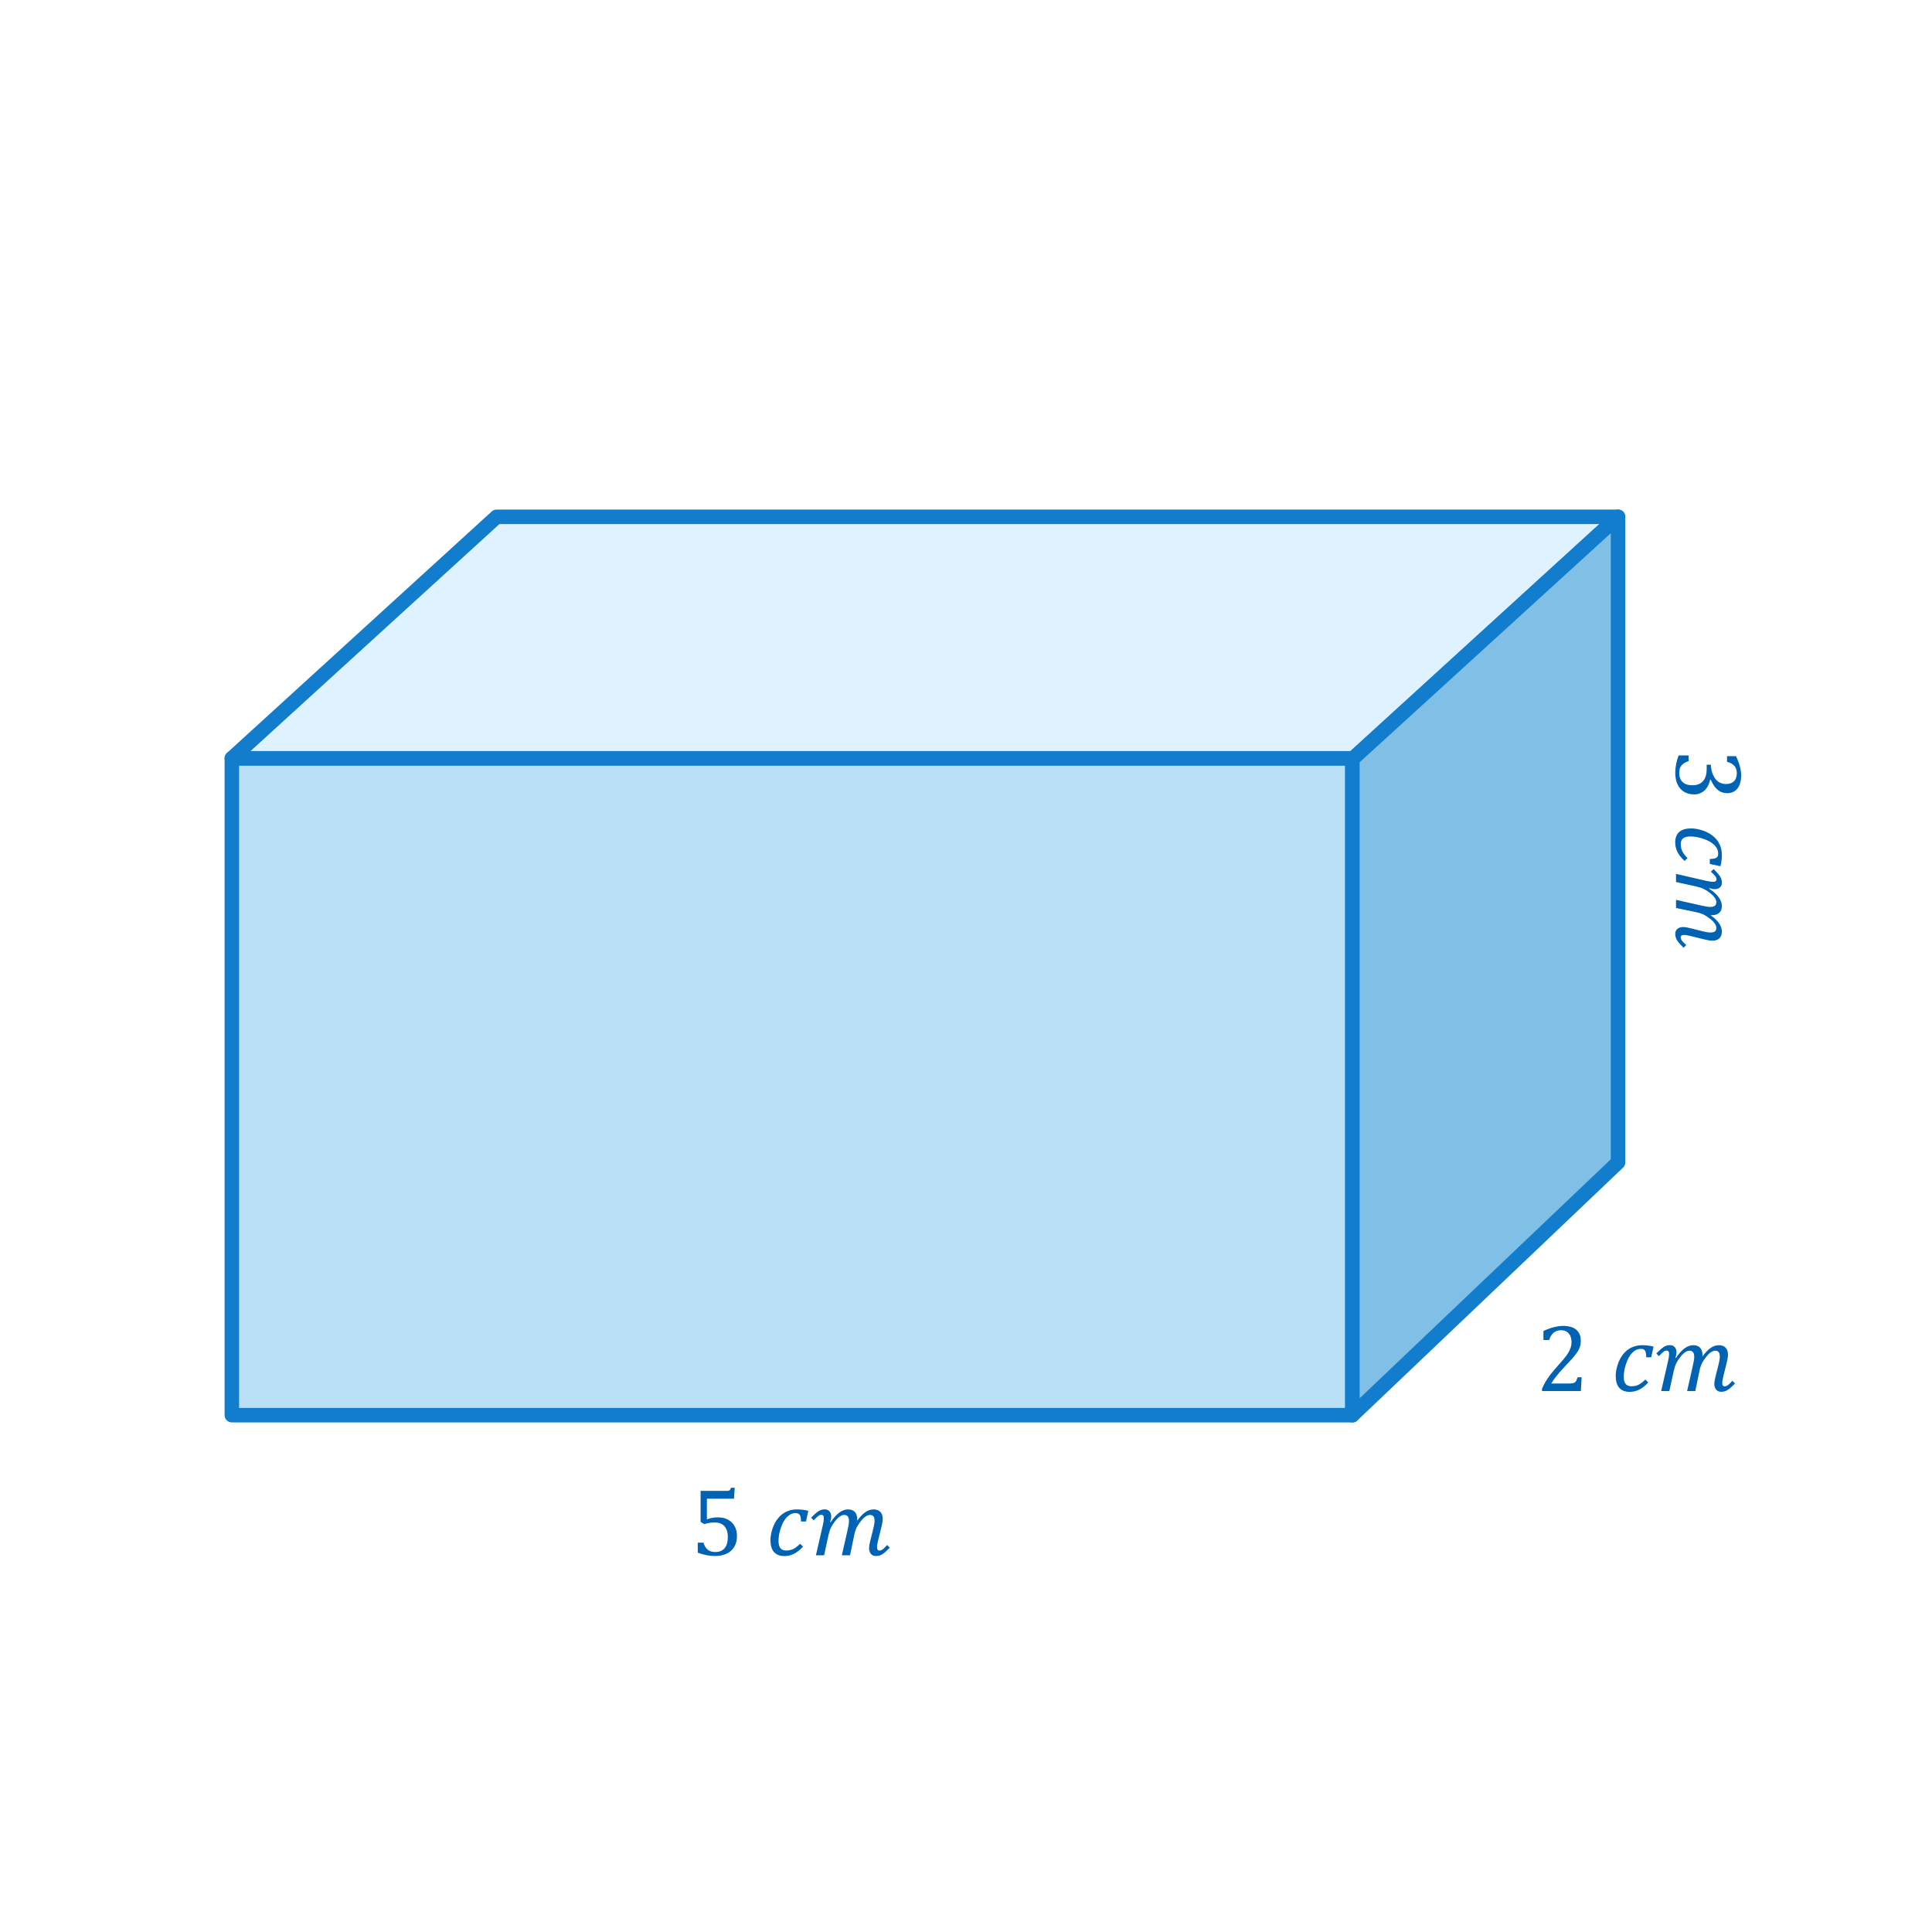<svg width="400" height="400" viewBox="0 0 400 400" fill="none" xmlns="http://www.w3.org/2000/svg">
<rect width="400" height="400" fill="white"/>
<rect x="48" y="157" width="232" height="136" fill="#BAE0F8" stroke="#127DCC" stroke-width="3" stroke-linejoin="round"/>
<path d="M102.82 107H335L280.18 157H48L102.82 107Z" fill="#DEF2FF" stroke="#127DCC" stroke-width="3" stroke-linejoin="round"/>
<path d="M334.999 107L335 240.662L280 293L280 157.157L334.999 107Z" fill="#80C0E7" stroke="#127DCC" stroke-width="3" stroke-linejoin="round"/>
<path d="M357.566 156.553L359.422 156.553C359.78 157.308 360.047 158.014 360.223 158.672C360.398 159.329 360.486 159.964 360.486 160.576C360.486 161.312 360.372 161.956 360.145 162.51C359.917 163.063 359.588 163.486 359.158 163.779C358.735 164.072 358.227 164.219 357.635 164.219C357.081 164.219 356.593 164.108 356.17 163.887C355.753 163.665 355.389 163.353 355.076 162.949C354.764 162.552 354.458 162.035 354.158 161.396L354.07 161.396C353.999 161.794 353.875 162.174 353.699 162.539C353.53 162.91 353.309 163.239 353.035 163.525C352.762 163.812 352.433 164.04 352.049 164.209C351.671 164.385 351.238 164.473 350.75 164.473C349.995 164.473 349.324 164.307 348.738 163.975C348.152 163.649 347.69 163.148 347.352 162.471C347.013 161.794 346.844 160.97 346.844 160C346.844 159.44 346.906 158.835 347.029 158.184C347.16 157.539 347.329 156.947 347.537 156.406L349.607 156.406L349.607 157.578C348.93 157.806 348.439 158.105 348.133 158.477C347.827 158.854 347.674 159.365 347.674 160.01C347.674 160.856 347.905 161.494 348.367 161.924C348.829 162.36 349.513 162.578 350.418 162.578C351.368 162.578 352.094 162.292 352.596 161.719C353.097 161.146 353.348 160.306 353.348 159.199L353.348 158.32L354.207 158.32C354.259 159.199 354.428 159.938 354.715 160.537C355.001 161.143 355.369 161.592 355.818 161.885C356.268 162.178 356.772 162.324 357.332 162.324C358.055 162.324 358.611 162.132 359.002 161.748C359.393 161.364 359.588 160.804 359.588 160.068C359.588 159.456 359.422 158.958 359.09 158.574C358.758 158.19 358.25 157.907 357.566 157.725L357.566 156.553ZM353.992 177.842C354.487 177.829 354.845 177.786 355.066 177.715C355.288 177.65 355.454 177.539 355.564 177.383C355.675 177.233 355.73 177.018 355.73 176.738C355.73 176.081 355.467 175.488 354.939 174.961C354.419 174.44 353.676 174.014 352.713 173.682C351.756 173.35 350.835 173.184 349.949 173.184C349.285 173.184 348.79 173.314 348.465 173.574C348.146 173.835 347.986 174.225 347.986 174.746C347.986 175.339 348.097 175.85 348.318 176.279C348.546 176.715 348.901 177.174 349.383 177.656L348.787 178.252C348.11 177.64 347.615 177.021 347.303 176.396C346.99 175.778 346.834 175.111 346.834 174.395C346.834 173.451 347.114 172.734 347.674 172.246C348.234 171.758 349.048 171.514 350.115 171.514C350.812 171.514 351.577 171.644 352.41 171.904C353.243 172.165 353.976 172.546 354.607 173.047C355.239 173.548 355.711 174.134 356.023 174.805C356.336 175.475 356.492 176.191 356.492 176.953C356.492 177.819 356.395 178.617 356.199 179.346L353.992 178.867L353.992 177.842ZM353.855 183.984C354.747 184.583 355.408 185.179 355.838 185.771C356.274 186.364 356.492 186.963 356.492 187.568C356.492 188.193 356.313 188.669 355.955 188.994C355.604 189.32 355.092 189.482 354.422 189.482L354.285 189.482C354.24 189.482 354.191 189.479 354.139 189.473C354.933 190.033 355.522 190.589 355.906 191.143C356.297 191.702 356.492 192.282 356.492 192.881C356.492 193.48 356.32 193.942 355.975 194.268C355.63 194.593 355.145 194.756 354.52 194.756C354.109 194.756 353.527 194.661 352.771 194.473L350.213 193.838C349.503 193.662 349.002 193.574 348.709 193.574C348.449 193.574 348.26 193.617 348.143 193.701C348.025 193.786 347.967 193.919 347.967 194.102C347.967 194.297 348.045 194.505 348.201 194.727C348.364 194.948 348.67 195.26 349.119 195.664L348.572 196.221C347.98 195.661 347.544 195.173 347.264 194.756C346.984 194.339 346.844 193.864 346.844 193.33C346.844 192.907 346.993 192.568 347.293 192.314C347.599 192.061 347.986 191.934 348.455 191.934C348.878 191.934 349.5 192.041 350.32 192.256L352.01 192.686C352.622 192.842 353.074 192.943 353.367 192.988C353.66 193.04 353.898 193.066 354.08 193.066C354.529 193.066 354.852 192.992 355.047 192.842C355.249 192.692 355.35 192.448 355.35 192.109C355.35 191.836 355.245 191.543 355.037 191.23C354.835 190.918 354.516 190.589 354.08 190.244C353.65 189.899 353.224 189.616 352.801 189.395C352.384 189.18 351.873 189.007 351.268 188.877L347 187.988L347 186.299L351.961 187.422C352.566 187.559 353.012 187.65 353.299 187.695C353.592 187.747 353.842 187.773 354.051 187.773C354.52 187.773 354.852 187.689 355.047 187.52C355.249 187.357 355.35 187.1 355.35 186.748C355.35 186.501 355.245 186.217 355.037 185.898C354.835 185.586 354.507 185.251 354.051 184.893C353.602 184.535 353.169 184.255 352.752 184.053C352.335 183.851 351.827 183.682 351.229 183.545L347 182.617L347 180.928L353.191 182.354C353.816 182.497 354.298 182.568 354.637 182.568C354.897 182.568 355.086 182.526 355.203 182.441C355.32 182.357 355.379 182.223 355.379 182.041C355.379 181.839 355.294 181.624 355.125 181.396C354.962 181.175 354.663 180.869 354.227 180.479L354.773 179.922C355.372 180.495 355.809 180.986 356.082 181.396C356.362 181.813 356.502 182.269 356.502 182.764C356.502 183.174 356.365 183.496 356.092 183.73C355.825 183.971 355.473 184.092 355.037 184.092C354.679 184.092 354.298 184.017 353.895 183.867L353.855 183.984Z" fill="#0062B2"/>
<path d="M324.855 286.438C325.174 286.438 325.432 286.418 325.627 286.379C325.822 286.34 325.979 286.275 326.096 286.184C326.213 286.092 326.304 285.975 326.369 285.832C326.441 285.682 326.529 285.454 326.633 285.148H327.463L327.297 288H319.26V287.531C319.54 286.848 319.917 286.148 320.393 285.432C320.868 284.715 321.542 283.872 322.414 282.902C323.169 282.069 323.713 281.438 324.045 281.008C324.41 280.539 324.68 280.135 324.855 279.797C325.038 279.452 325.168 279.13 325.246 278.83C325.324 278.524 325.363 278.218 325.363 277.912C325.363 277.424 325.285 276.994 325.129 276.623C324.973 276.245 324.732 275.949 324.406 275.734C324.087 275.52 323.684 275.412 323.195 275.412C321.978 275.412 321.158 276.089 320.734 277.443H319.553V275.568C320.34 275.197 321.076 274.93 321.76 274.768C322.45 274.598 323.068 274.514 323.615 274.514C324.826 274.514 325.741 274.781 326.359 275.314C326.978 275.842 327.287 276.61 327.287 277.619C327.287 277.964 327.251 278.283 327.18 278.576C327.115 278.863 327.007 279.149 326.857 279.436C326.714 279.715 326.519 280.018 326.271 280.344C326.024 280.669 325.751 281.001 325.451 281.34C325.152 281.672 324.634 282.229 323.898 283.01C322.661 284.318 321.753 285.461 321.174 286.438H324.855ZM340.842 281.008C340.829 280.513 340.786 280.155 340.715 279.934C340.65 279.712 340.539 279.546 340.383 279.436C340.233 279.325 340.018 279.27 339.738 279.27C339.081 279.27 338.488 279.533 337.961 280.061C337.44 280.581 337.014 281.324 336.682 282.287C336.35 283.244 336.184 284.165 336.184 285.051C336.184 285.715 336.314 286.21 336.574 286.535C336.835 286.854 337.225 287.014 337.746 287.014C338.339 287.014 338.85 286.903 339.279 286.682C339.715 286.454 340.174 286.099 340.656 285.617L341.252 286.213C340.64 286.89 340.021 287.385 339.396 287.697C338.778 288.01 338.111 288.166 337.395 288.166C336.451 288.166 335.734 287.886 335.246 287.326C334.758 286.766 334.514 285.952 334.514 284.885C334.514 284.188 334.644 283.423 334.904 282.59C335.165 281.757 335.546 281.024 336.047 280.393C336.548 279.761 337.134 279.289 337.805 278.977C338.475 278.664 339.191 278.508 339.953 278.508C340.819 278.508 341.617 278.605 342.346 278.801L341.867 281.008H340.842ZM346.984 281.145C347.583 280.253 348.179 279.592 348.771 279.162C349.364 278.726 349.963 278.508 350.568 278.508C351.193 278.508 351.669 278.687 351.994 279.045C352.32 279.396 352.482 279.908 352.482 280.578V280.715C352.482 280.76 352.479 280.809 352.473 280.861C353.033 280.067 353.589 279.478 354.143 279.094C354.702 278.703 355.282 278.508 355.881 278.508C356.48 278.508 356.942 278.68 357.268 279.025C357.593 279.37 357.756 279.855 357.756 280.48C357.756 280.891 357.661 281.473 357.473 282.229L356.838 284.787C356.662 285.497 356.574 285.998 356.574 286.291C356.574 286.551 356.617 286.74 356.701 286.857C356.786 286.975 356.919 287.033 357.102 287.033C357.297 287.033 357.505 286.955 357.727 286.799C357.948 286.636 358.26 286.33 358.664 285.881L359.221 286.428C358.661 287.02 358.173 287.456 357.756 287.736C357.339 288.016 356.864 288.156 356.33 288.156C355.907 288.156 355.568 288.007 355.314 287.707C355.061 287.401 354.934 287.014 354.934 286.545C354.934 286.122 355.041 285.5 355.256 284.68L355.686 282.99C355.842 282.378 355.943 281.926 355.988 281.633C356.04 281.34 356.066 281.102 356.066 280.92C356.066 280.471 355.992 280.148 355.842 279.953C355.692 279.751 355.448 279.65 355.109 279.65C354.836 279.65 354.543 279.755 354.23 279.963C353.918 280.165 353.589 280.484 353.244 280.92C352.899 281.35 352.616 281.776 352.395 282.199C352.18 282.616 352.007 283.127 351.877 283.732L350.988 288H349.299L350.422 283.039C350.559 282.434 350.65 281.988 350.695 281.701C350.747 281.408 350.773 281.158 350.773 280.949C350.773 280.48 350.689 280.148 350.52 279.953C350.357 279.751 350.1 279.65 349.748 279.65C349.501 279.65 349.217 279.755 348.898 279.963C348.586 280.165 348.251 280.493 347.893 280.949C347.535 281.398 347.255 281.831 347.053 282.248C346.851 282.665 346.682 283.173 346.545 283.771L345.617 288H343.928L345.354 281.809C345.497 281.184 345.568 280.702 345.568 280.363C345.568 280.103 345.526 279.914 345.441 279.797C345.357 279.68 345.223 279.621 345.041 279.621C344.839 279.621 344.624 279.706 344.396 279.875C344.175 280.038 343.869 280.337 343.479 280.773L342.922 280.227C343.495 279.628 343.986 279.191 344.396 278.918C344.813 278.638 345.269 278.498 345.764 278.498C346.174 278.498 346.496 278.635 346.73 278.908C346.971 279.175 347.092 279.527 347.092 279.963C347.092 280.321 347.017 280.702 346.867 281.105L346.984 281.145Z" fill="#0062B2"/>
<path d="M144.465 321.463V319.393H145.646C145.842 320.057 146.135 320.545 146.525 320.857C146.923 321.17 147.434 321.326 148.059 321.326C148.924 321.326 149.579 321.066 150.021 320.545C150.464 320.024 150.686 319.246 150.686 318.211C150.686 317.521 150.568 316.951 150.334 316.502C150.1 316.046 149.784 315.717 149.387 315.516C148.99 315.314 148.527 315.213 148 315.213C147.557 315.213 147.176 315.242 146.857 315.301C146.538 315.353 146.197 315.438 145.832 315.555L145.051 315.096V308.67H150.432C150.653 308.67 150.812 308.654 150.91 308.621C151.008 308.582 151.086 308.527 151.145 308.455C151.203 308.377 151.271 308.234 151.35 308.025H152.111L151.965 310.291H146.35V314.578C146.688 314.435 147.056 314.327 147.453 314.256C147.85 314.184 148.247 314.148 148.645 314.148C149.419 314.148 150.106 314.308 150.705 314.627C151.304 314.939 151.766 315.389 152.092 315.975C152.417 316.554 152.58 317.228 152.58 317.996C152.58 318.868 152.398 319.617 152.033 320.242C151.669 320.867 151.141 321.342 150.451 321.668C149.761 321.993 148.944 322.156 148 322.156C146.874 322.156 145.695 321.925 144.465 321.463ZM165.842 315.008C165.829 314.513 165.786 314.155 165.715 313.934C165.65 313.712 165.539 313.546 165.383 313.436C165.233 313.325 165.018 313.27 164.738 313.27C164.081 313.27 163.488 313.533 162.961 314.061C162.44 314.581 162.014 315.324 161.682 316.287C161.35 317.244 161.184 318.165 161.184 319.051C161.184 319.715 161.314 320.21 161.574 320.535C161.835 320.854 162.225 321.014 162.746 321.014C163.339 321.014 163.85 320.903 164.279 320.682C164.715 320.454 165.174 320.099 165.656 319.617L166.252 320.213C165.64 320.89 165.021 321.385 164.396 321.697C163.778 322.01 163.111 322.166 162.395 322.166C161.451 322.166 160.734 321.886 160.246 321.326C159.758 320.766 159.514 319.952 159.514 318.885C159.514 318.188 159.644 317.423 159.904 316.59C160.165 315.757 160.546 315.024 161.047 314.393C161.548 313.761 162.134 313.289 162.805 312.977C163.475 312.664 164.191 312.508 164.953 312.508C165.819 312.508 166.617 312.605 167.346 312.801L166.867 315.008H165.842ZM171.984 315.145C172.583 314.253 173.179 313.592 173.771 313.162C174.364 312.726 174.963 312.508 175.568 312.508C176.193 312.508 176.669 312.687 176.994 313.045C177.32 313.396 177.482 313.908 177.482 314.578V314.715C177.482 314.76 177.479 314.809 177.473 314.861C178.033 314.067 178.589 313.478 179.143 313.094C179.702 312.703 180.282 312.508 180.881 312.508C181.48 312.508 181.942 312.68 182.268 313.025C182.593 313.37 182.756 313.855 182.756 314.48C182.756 314.891 182.661 315.473 182.473 316.229L181.838 318.787C181.662 319.497 181.574 319.998 181.574 320.291C181.574 320.551 181.617 320.74 181.701 320.857C181.786 320.975 181.919 321.033 182.102 321.033C182.297 321.033 182.505 320.955 182.727 320.799C182.948 320.636 183.26 320.33 183.664 319.881L184.221 320.428C183.661 321.02 183.173 321.456 182.756 321.736C182.339 322.016 181.864 322.156 181.33 322.156C180.907 322.156 180.568 322.007 180.314 321.707C180.061 321.401 179.934 321.014 179.934 320.545C179.934 320.122 180.041 319.5 180.256 318.68L180.686 316.99C180.842 316.378 180.943 315.926 180.988 315.633C181.04 315.34 181.066 315.102 181.066 314.92C181.066 314.471 180.992 314.148 180.842 313.953C180.692 313.751 180.448 313.65 180.109 313.65C179.836 313.65 179.543 313.755 179.23 313.963C178.918 314.165 178.589 314.484 178.244 314.92C177.899 315.35 177.616 315.776 177.395 316.199C177.18 316.616 177.007 317.127 176.877 317.732L175.988 322H174.299L175.422 317.039C175.559 316.434 175.65 315.988 175.695 315.701C175.747 315.408 175.773 315.158 175.773 314.949C175.773 314.48 175.689 314.148 175.52 313.953C175.357 313.751 175.1 313.65 174.748 313.65C174.501 313.65 174.217 313.755 173.898 313.963C173.586 314.165 173.251 314.493 172.893 314.949C172.535 315.398 172.255 315.831 172.053 316.248C171.851 316.665 171.682 317.173 171.545 317.771L170.617 322H168.928L170.354 315.809C170.497 315.184 170.568 314.702 170.568 314.363C170.568 314.103 170.526 313.914 170.441 313.797C170.357 313.68 170.223 313.621 170.041 313.621C169.839 313.621 169.624 313.706 169.396 313.875C169.175 314.038 168.869 314.337 168.479 314.773L167.922 314.227C168.495 313.628 168.986 313.191 169.396 312.918C169.813 312.638 170.269 312.498 170.764 312.498C171.174 312.498 171.496 312.635 171.73 312.908C171.971 313.175 172.092 313.527 172.092 313.963C172.092 314.321 172.017 314.702 171.867 315.105L171.984 315.145Z" fill="#0062B2"/>
</svg>
